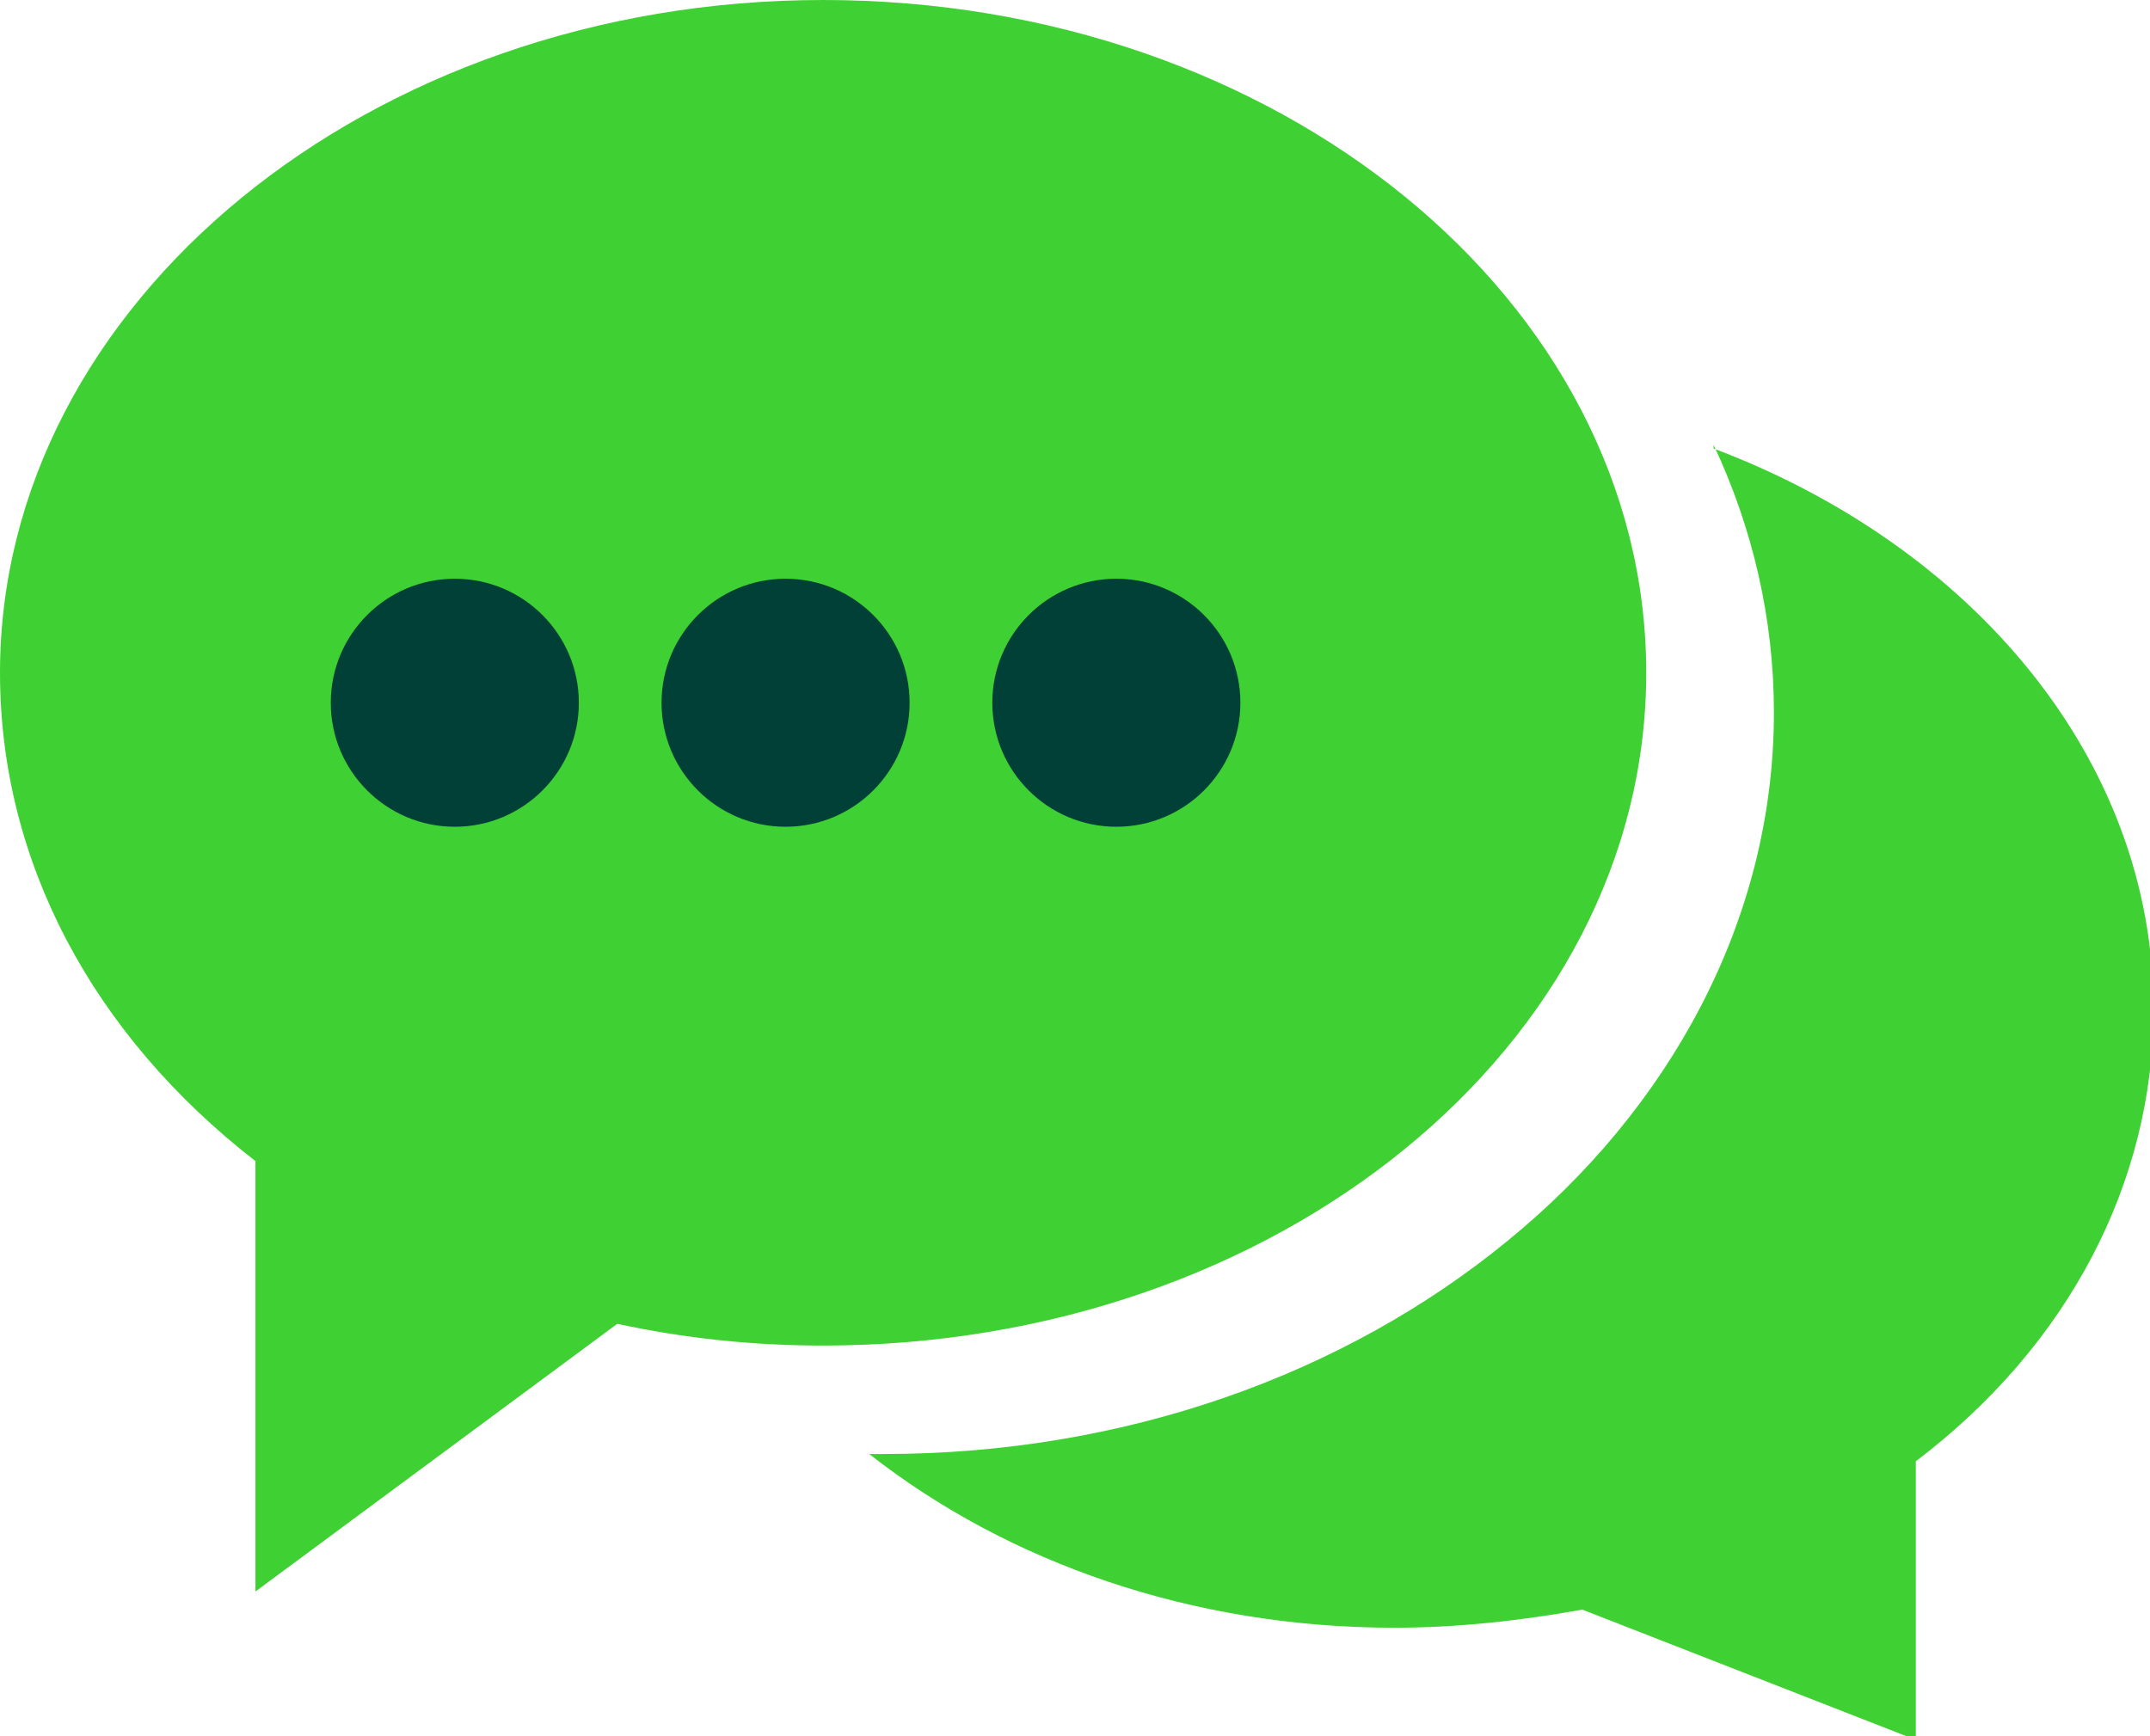<?xml version="1.0" encoding="UTF-8"?> <svg xmlns="http://www.w3.org/2000/svg" width="26" height="21" viewBox="0 0 26 21" fill="none"><path d="M19.908 8.137C19.908 3.631 15.445 0 9.954 0C4.462 0 0 3.675 0 8.137C0 10.412 1.116 12.512 3.089 14.044V19.25L7.465 16.012C8.281 16.188 9.096 16.275 9.954 16.275C15.445 16.275 19.908 12.644 19.908 8.137ZM20.723 5.381C21.195 6.388 21.452 7.481 21.452 8.619C21.452 11.156 20.165 13.431 18.234 15.006C16.261 16.625 13.601 17.587 10.683 17.587C10.64 17.587 10.555 17.587 10.512 17.587C12.185 18.9 14.416 19.688 16.861 19.688C17.634 19.688 18.406 19.6 19.135 19.469L23.168 21.044V17.675C25.013 16.275 26.043 14.306 26.043 12.206C26.043 9.188 23.855 6.606 20.723 5.425V5.381Z" fill="#3FD133"></path><path d="M5.5 10C6.328 10 7 9.328 7 8.5C7 7.672 6.328 7 5.5 7C4.672 7 4 7.672 4 8.5C4 9.328 4.672 10 5.5 10Z" fill="#004037"></path><path d="M9.5 10C10.328 10 11 9.328 11 8.5C11 7.672 10.328 7 9.5 7C8.672 7 8 7.672 8 8.5C8 9.328 8.672 10 9.5 10Z" fill="#004037"></path><path d="M13.5 10C14.328 10 15 9.328 15 8.5C15 7.672 14.328 7 13.5 7C12.672 7 12 7.672 12 8.5C12 9.328 12.672 10 13.5 10Z" fill="#004037"></path></svg> 